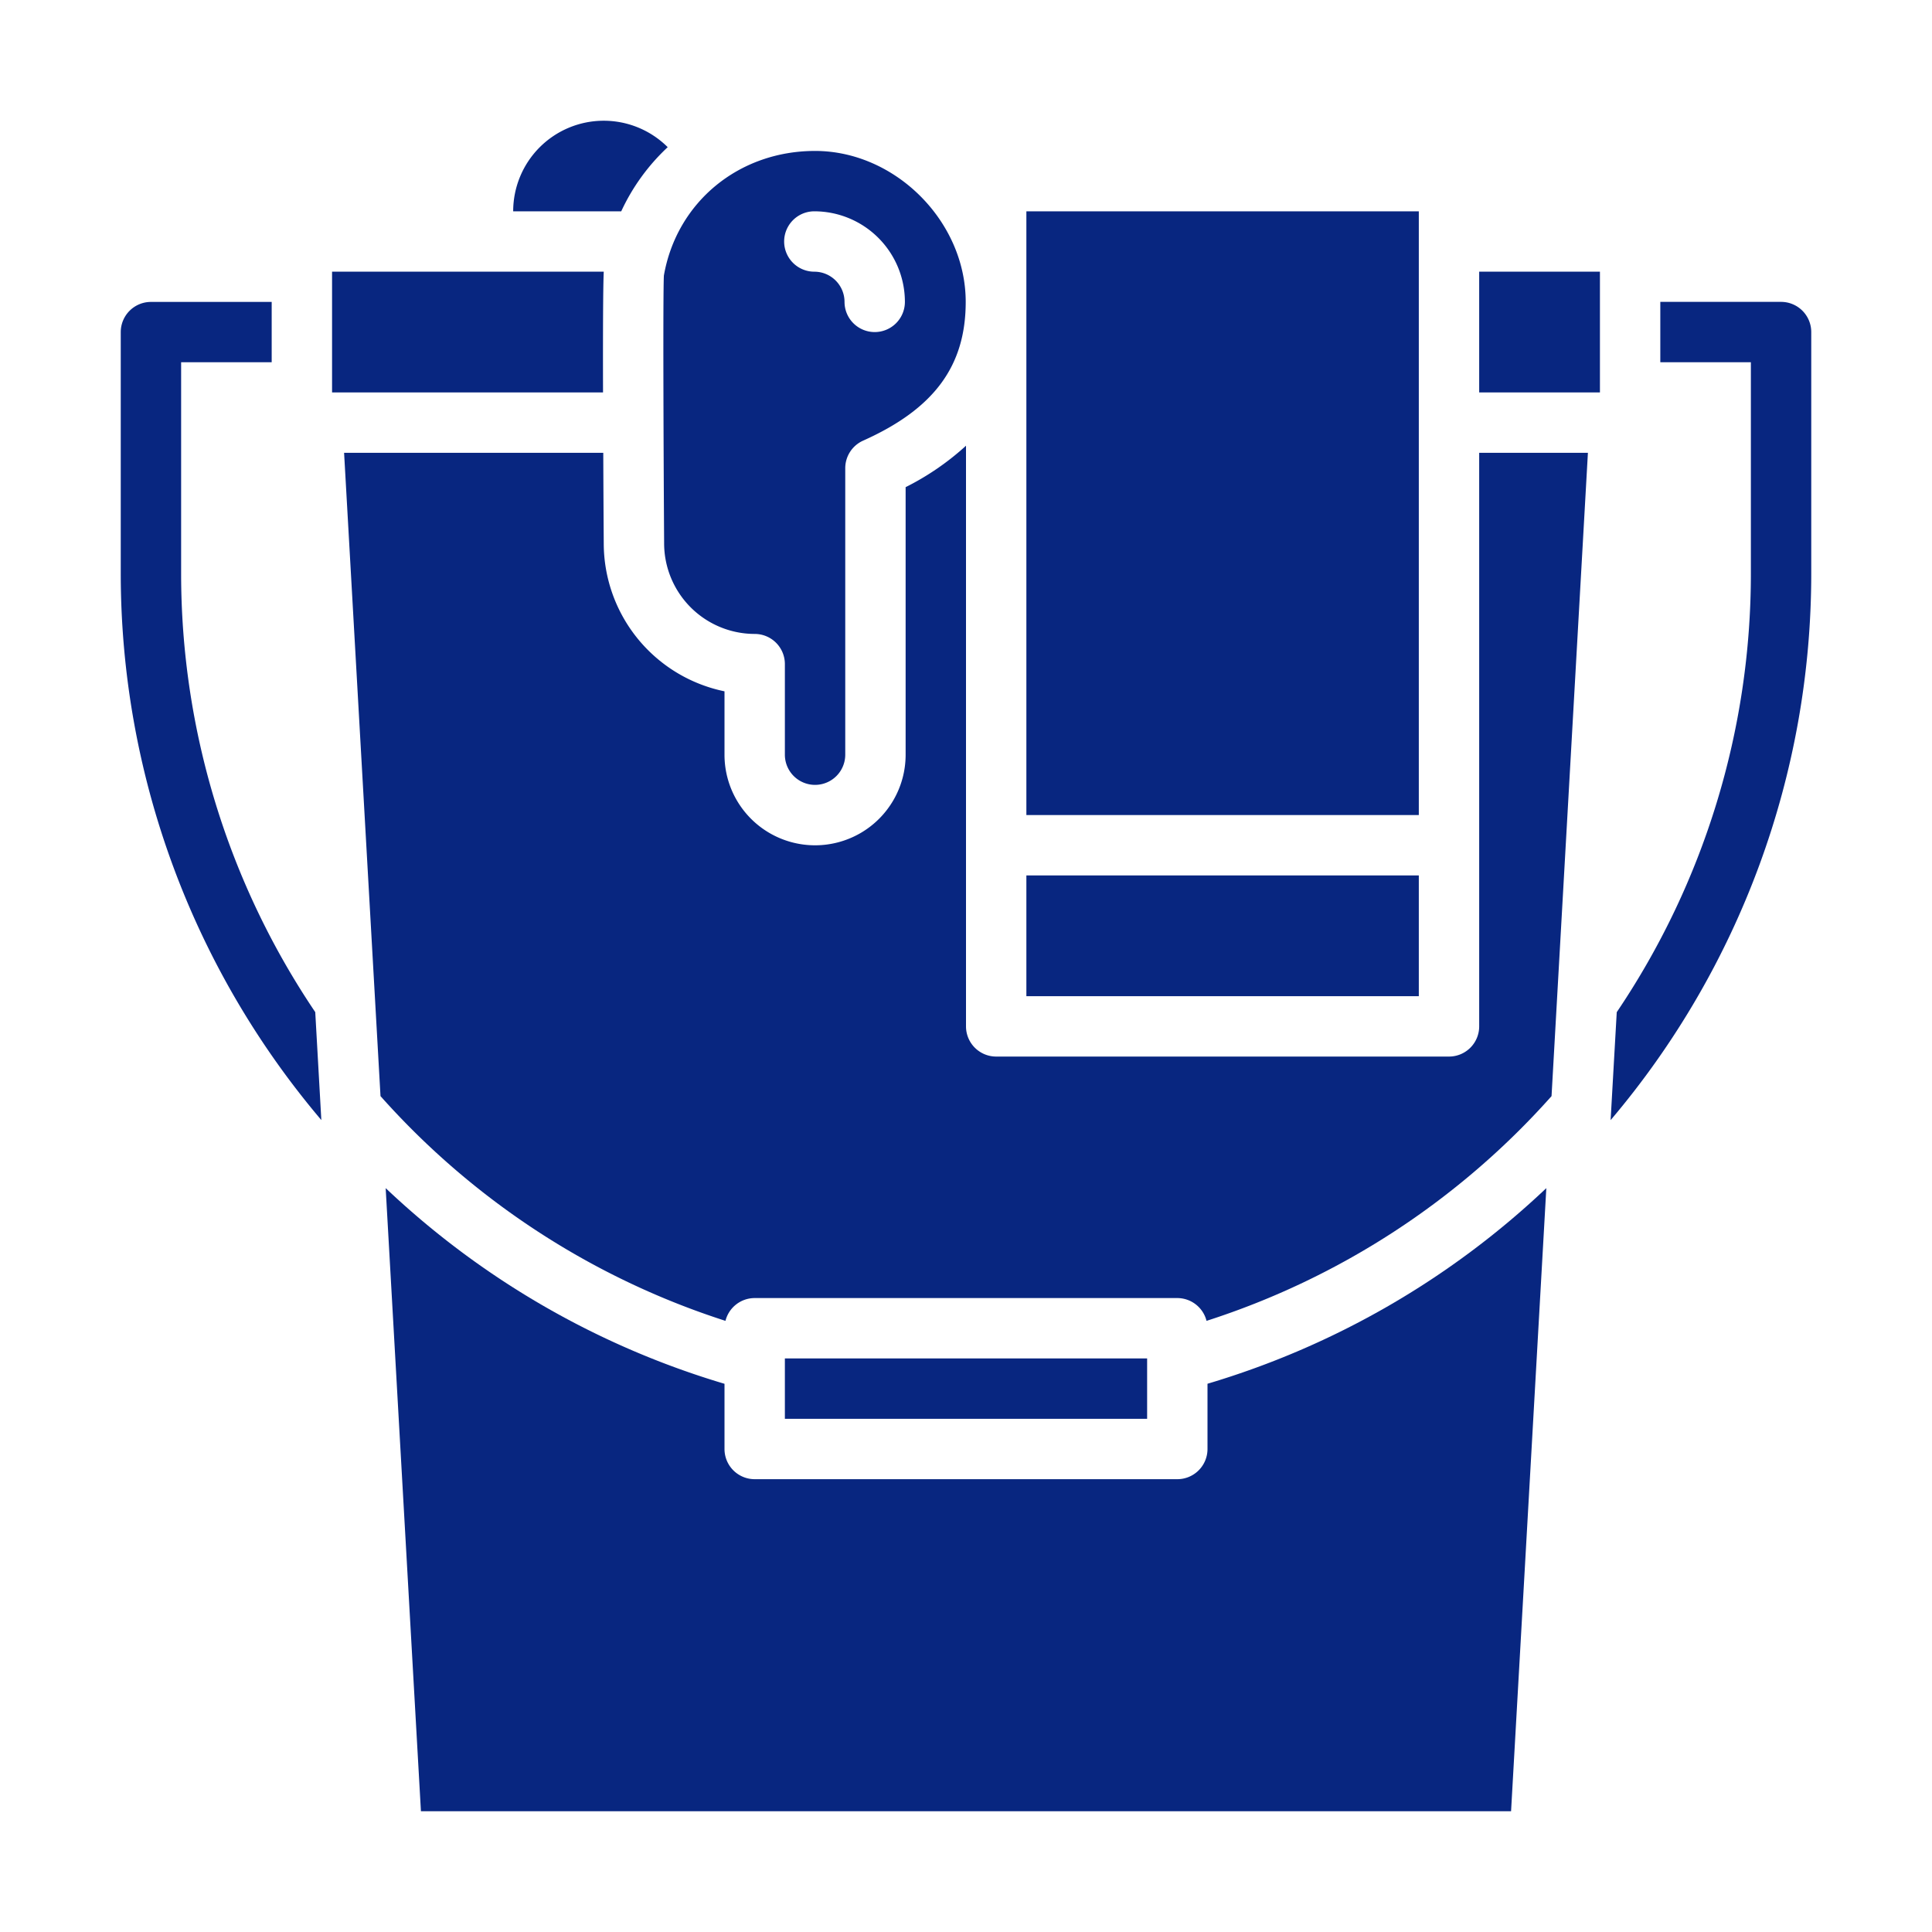 <svg xmlns="http://www.w3.org/2000/svg" width="40" height="40" fill="none"><path fill="#082680" d="M30.625 5.625h2.5v2.5h-2.5v-2.5Zm1.39 18.974A17.414 17.414 0 0 1 25 28.649V30a.625.625 0 0 1-.625.625h-8.75A.625.625 0 0 1 15 30v-1.35a17.413 17.413 0 0 1-7.015-4.051l.73 12.901h22.57l.73-12.901Z"/><path fill="#082680" d="M16.25 28.125h7.5v1.25h-7.5v-1.25Zm-9.375-20h5.61c-.004-1.76.006-2.312.015-2.5H6.875v2.5Zm10-5c-1.58 0-2.864 1.06-3.13 2.58-.02.365-.008 3.573.005 5.541a1.878 1.878 0 0 0 1.875 1.879.624.624 0 0 1 .625.625v1.875a.624.624 0 1 0 1.25 0V9.693a.625.625 0 0 1 .37-.57c1.469-.658 2.124-1.544 2.124-2.873 0-1.665-1.457-3.125-3.119-3.125Zm1.235 3.75a.625.625 0 0 1-.625-.625.626.626 0 0 0-.625-.625.625.625 0 1 1 0-1.25 1.877 1.877 0 0 1 1.875 1.875.625.625 0 0 1-.625.625Zm-7.485-2.5h2.237c.231-.5.558-.951.962-1.328a1.875 1.875 0 0 0-3.199 1.328Z"/><path fill="#082680" d="M18.75 10.086v5.54a1.875 1.875 0 1 1-3.75 0v-1.313a3.131 3.131 0 0 1-2.5-3.063c-.005-.71-.008-1.331-.01-1.875H7.124l.754 13.319a16.19 16.19 0 0 0 7.142 4.653.624.624 0 0 1 .605-.472h8.75a.625.625 0 0 1 .605.472 16.19 16.19 0 0 0 7.143-4.653l.753-13.319h-2.251V21.25a.625.625 0 0 1-.625.625h-9.375A.625.625 0 0 1 20 21.25V9.228a5.508 5.508 0 0 1-1.25.858Z"/><path fill="#082680" d="M21.25 18.125h8.125v2.5H21.25v-2.5Zm0-13.75h8.125v12.5H21.25v-12.5Zm16.25 2.5v5c0 4.145-1.473 8.155-4.154 11.316l.127-2.235a16.227 16.227 0 0 0 2.777-9.081V7.5h-1.875V6.25h2.5a.625.625 0 0 1 .625.625ZM6.653 23.19A17.5 17.5 0 0 1 2.5 11.876v-5a.625.625 0 0 1 .625-.625h2.5V7.5H3.75v4.375c0 3.236.967 6.398 2.777 9.08l.126 2.236Z"/></svg>